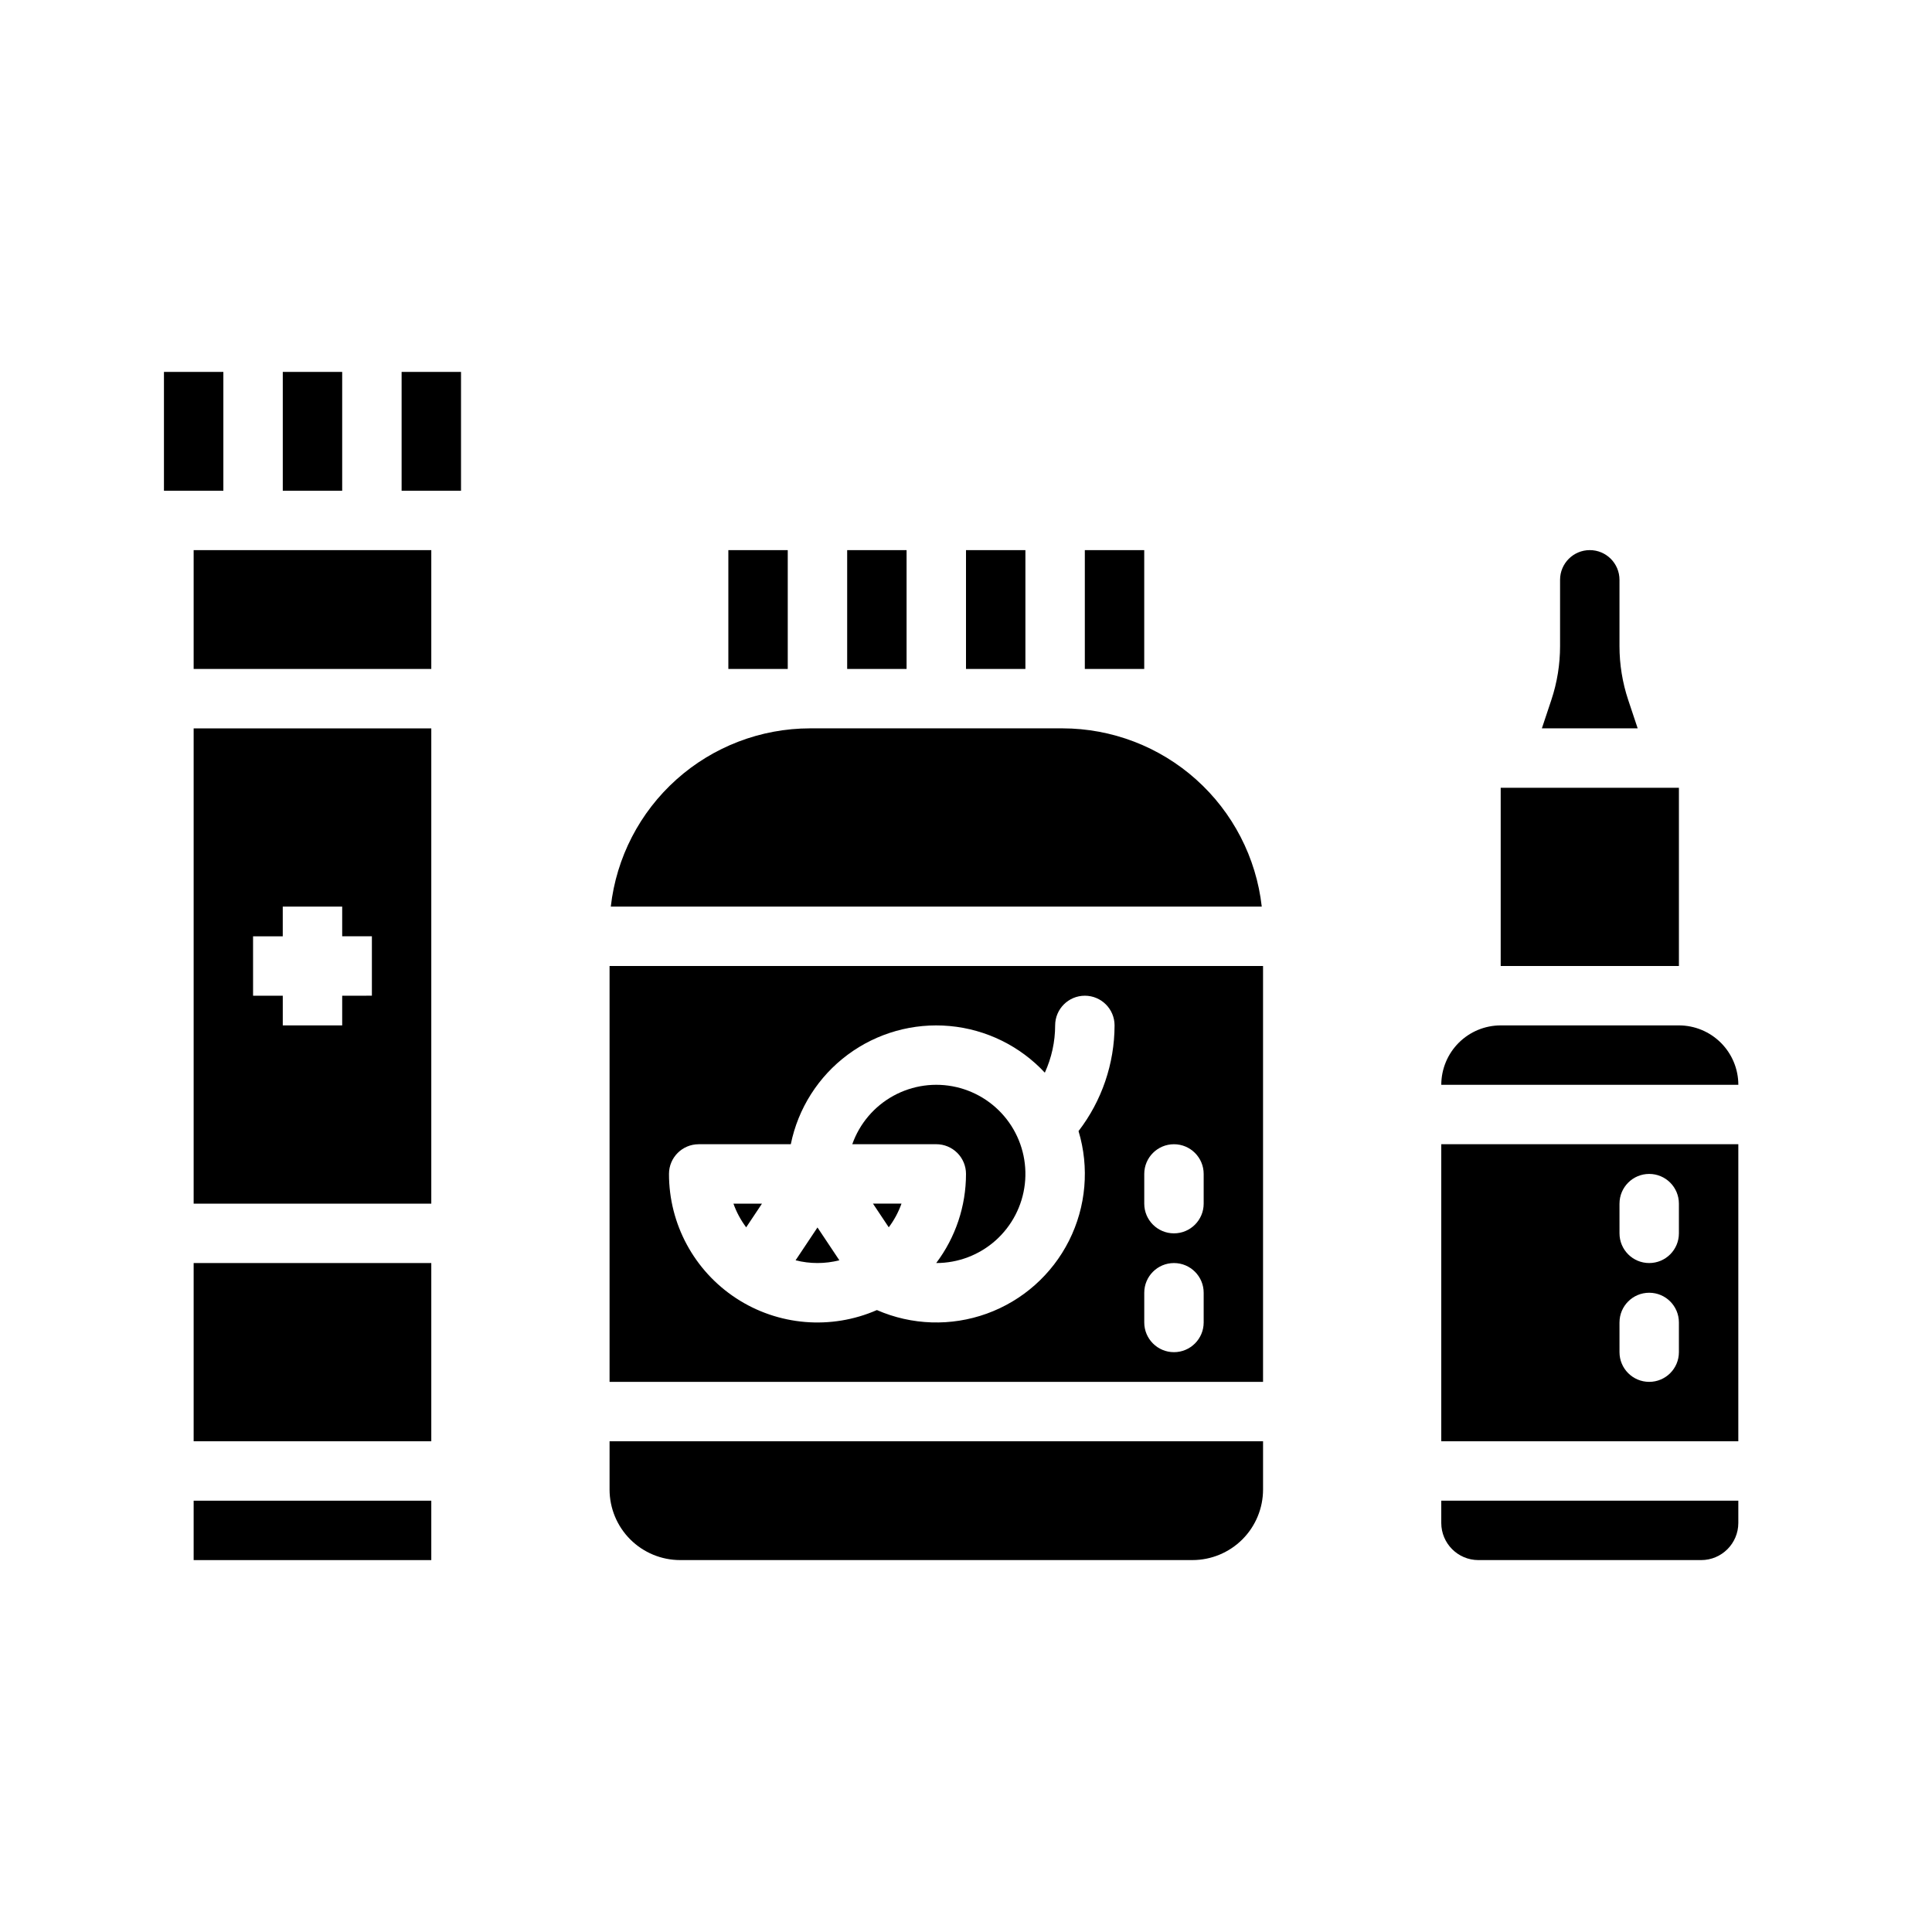 <?xml version="1.0" encoding="UTF-8"?>
<!-- Uploaded to: SVG Repo, www.svgrepo.com, Generator: SVG Repo Mixer Tools -->
<svg fill="#000000" width="800px" height="800px" version="1.1" viewBox="144 144 512 512" xmlns="http://www.w3.org/2000/svg">
 <g>
  <path d="m368.51 289.79h15.742v31.488h-15.742z"/>
  <path d="m379.53 469.25c1.438-1.91 2.574-4.027 3.375-6.277h-7.559z"/>
  <path d="m400 455.1c0.008 8.523-2.766 16.812-7.894 23.617h0.02c5.805 0 11.402-2.133 15.73-5.996 4.328-3.863 7.082-9.184 7.738-14.949 0.656-5.762-0.832-11.566-4.18-16.305-3.352-4.738-8.324-8.074-13.977-9.379-5.656-1.305-11.59-0.48-16.676 2.312-5.086 2.793-8.965 7.359-10.898 12.828h22.262c2.09 0 4.09 0.828 5.566 2.305 1.477 1.477 2.309 3.481 2.309 5.566z"/>
  <path d="m305.54 538.74c0.004 4.957 1.977 9.711 5.481 13.215 3.504 3.504 8.258 5.477 13.215 5.481h135.79c4.957-0.004 9.707-1.977 13.215-5.481 3.504-3.504 5.477-8.258 5.481-13.215v-12.793h-173.18z"/>
  <path d="m366.44 477.99-5.801-8.699-5.797 8.695v0.004c3.805 0.969 7.793 0.969 11.598 0z"/>
  <path d="m337.02 289.79h15.742v31.488h-15.742z"/>
  <path d="m425.58 337.02h-66.91c-13.066 0.016-25.668 4.84-35.406 13.551-9.738 8.711-15.93 20.699-17.395 33.68h172.51c-1.465-12.98-7.66-24.969-17.395-33.68-9.738-8.711-22.34-13.535-35.406-13.551z"/>
  <path d="m431.49 289.79h15.742v31.488h-15.742z"/>
  <path d="m345.93 462.98h-7.559c0.801 2.25 1.938 4.367 3.375 6.277z"/>
  <path d="m305.54 510.21h173.18v-110.21h-173.18zm141.7-55.105c0-4.348 3.523-7.871 7.871-7.871 4.348 0 7.875 3.523 7.875 7.871v7.875c0 4.348-3.527 7.871-7.875 7.871-4.348 0-7.871-3.523-7.871-7.871zm0 31.488c0-4.348 3.523-7.871 7.871-7.871 4.348 0 7.875 3.523 7.875 7.871v7.871c0 4.348-3.527 7.875-7.875 7.875-4.348 0-7.871-3.527-7.871-7.875zm-118.08-39.359h24.41c1.93-9.488 7.293-17.93 15.062-23.711 7.766-5.777 17.391-8.492 27.035-7.617 9.641 0.875 18.621 5.277 25.223 12.363 1.797-3.934 2.731-8.203 2.734-12.523 0-4.348 3.527-7.871 7.875-7.871 4.348 0 7.871 3.523 7.871 7.871-0.016 10.129-3.371 19.973-9.547 28.004 2.906 9.641 2.008 20.031-2.516 29.031s-12.324 15.922-21.797 19.344c-9.469 3.422-19.895 3.086-29.125-0.945-12.168 5.316-26.195 4.141-37.305-3.133-11.109-7.273-17.801-19.66-17.793-32.941 0-4.348 3.523-7.871 7.871-7.871z"/>
  <path d="m400 289.79h15.742v31.488h-15.742z"/>
  <path d="m195.32 289.79h62.977v31.488h-62.977z"/>
  <path d="m195.32 462.98h62.977v-125.95h-62.977zm15.742-70.848h7.871v-7.871l15.75-0.004v7.871h7.871v15.742l-7.871 0.004v7.871h-15.746v-7.871h-7.871z"/>
  <path d="m195.32 478.72h62.977v47.23h-62.977z"/>
  <path d="m250.43 242.56h15.742v31.488h-15.742z"/>
  <path d="m218.94 242.56h15.742v31.488h-15.742z"/>
  <path d="m195.32 541.7h62.977v15.742h-62.977z"/>
  <path d="m187.45 242.56h15.742v31.488h-15.742z"/>
  <path d="m541.7 352.77h47.23v47.23h-47.23z"/>
  <path d="m588.93 415.74h-47.23c-4.176 0.004-8.176 1.664-11.129 4.617-2.949 2.953-4.609 6.953-4.617 11.129h78.723c-0.004-4.176-1.668-8.176-4.617-11.129-2.953-2.953-6.953-4.613-11.129-4.617z"/>
  <path d="m575.5 329.52c-1.539-4.613-2.324-9.449-2.32-14.312v-17.547c0-4.348-3.523-7.875-7.871-7.875s-7.875 3.527-7.875 7.875v17.547c0.004 4.863-0.781 9.699-2.32 14.312l-2.5 7.5h25.387z"/>
  <path d="m525.95 525.95h78.719l0.004-78.719h-78.723zm47.23-62.977 0.004 0.004c0-4.348 3.523-7.875 7.871-7.875 4.348 0 7.871 3.527 7.871 7.875v7.871c0 4.348-3.523 7.871-7.871 7.871-4.348 0-7.871-3.523-7.871-7.871zm0 31.488h0.004c0-4.348 3.523-7.871 7.871-7.871 4.348 0 7.871 3.523 7.871 7.871v7.875c0 4.348-3.523 7.871-7.871 7.871-4.348 0-7.871-3.523-7.871-7.871z"/>
  <path d="m525.95 547.6c0.008 5.434 4.41 9.836 9.84 9.84h59.043c5.43-0.004 9.832-4.406 9.84-9.84v-5.902h-78.723z"/>
 </g>
</svg>